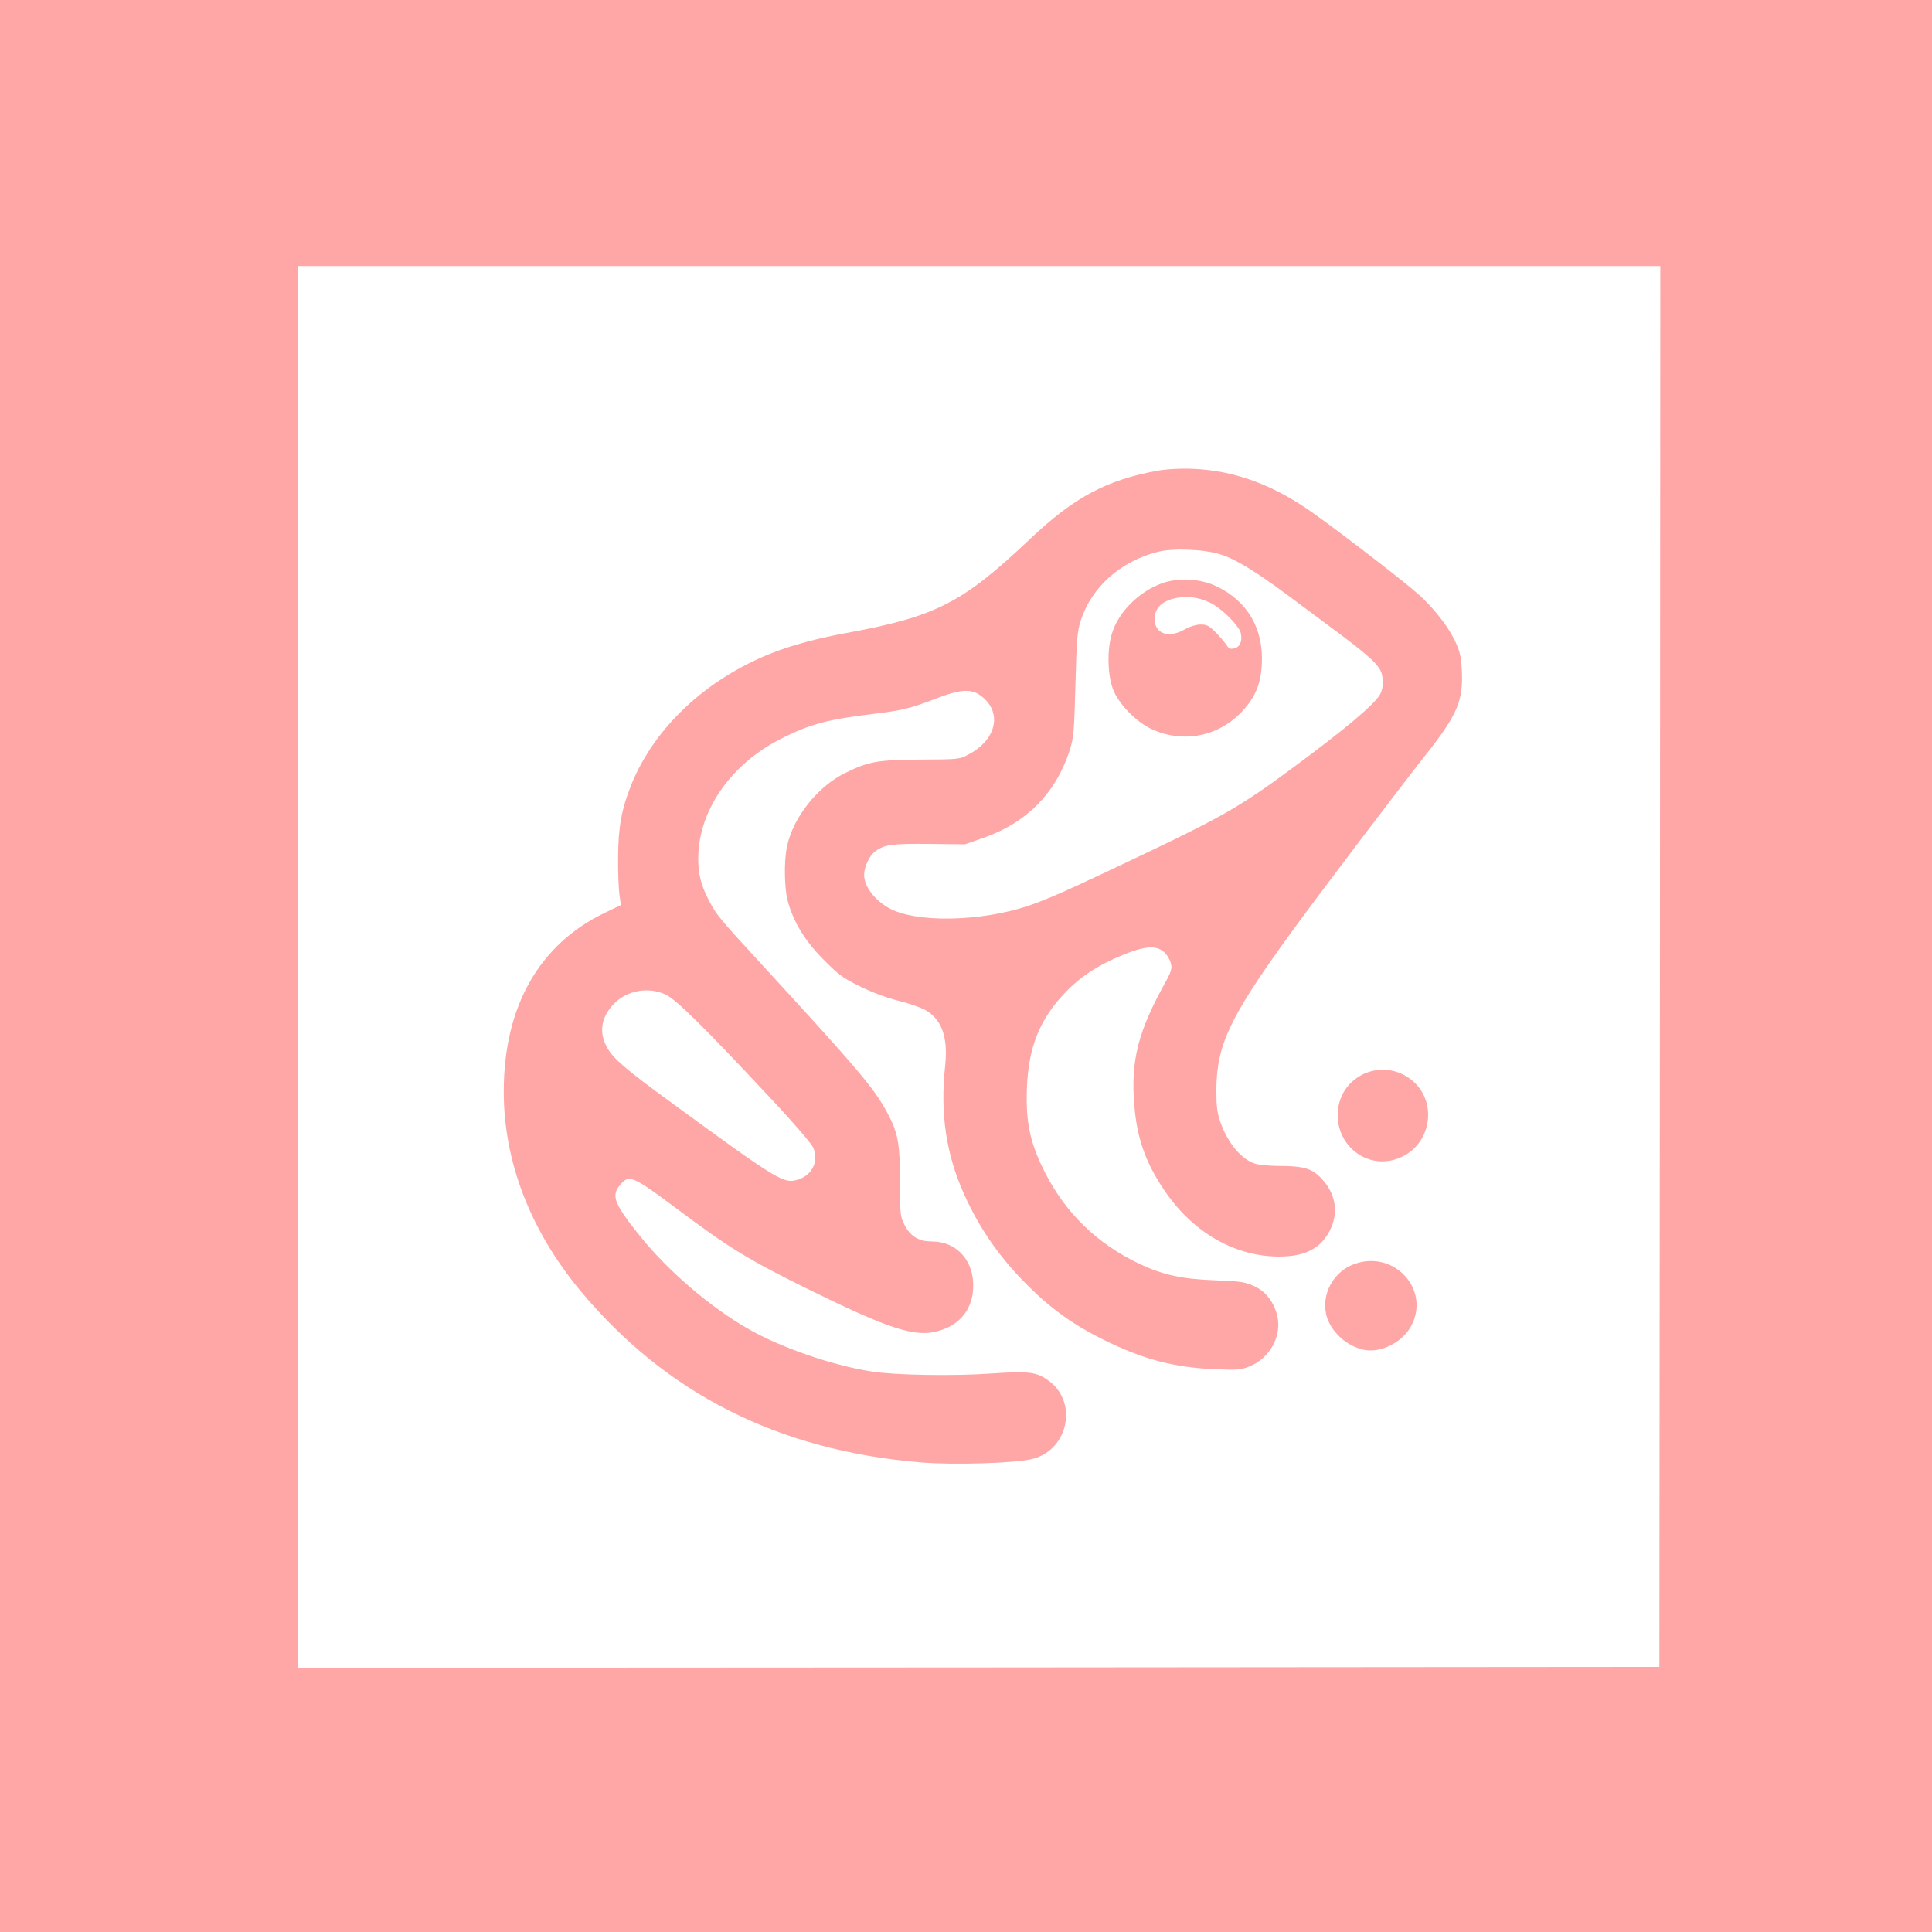 <?xml version="1.0" standalone="no"?>
<!DOCTYPE svg PUBLIC "-//W3C//DTD SVG 20010904//EN"
 "http://www.w3.org/TR/2001/REC-SVG-20010904/DTD/svg10.dtd">
<svg version="1.0" xmlns="http://www.w3.org/2000/svg"
 width="1024pt" height="1024pt" viewBox="0 0 1024 1024"
 preserveAspectRatio="xMidYMid meet">

<g transform="translate(0,1024) scale(0.1,-0.1)"
fill="#ffa6a6" stroke="none">
<path d="M0 5120 l0 -5120 5120 0 5120 0 0 5120 0 5120 -5120 0 -5120 0 0
-5120z m8798 -2 l-3 -3713 -3607 -3 -3608 -2 0 3715 0 3715 3610 0 3610 0 -2
-3712z"/>
<path d="M6140 7746 c-274 -49 -448 -142 -683 -365 -356 -337 -496 -409 -971
-496 -158 -29 -286 -64 -394 -106 -349 -138 -622 -393 -746 -698 -51 -127 -69
-225 -70 -381 -1 -80 3 -170 7 -201 l8 -56 -85 -41 c-349 -167 -536 -498 -536
-947 0 -372 140 -735 405 -1055 455 -547 1050 -848 1805 -911 176 -15 512 -4
595 19 193 52 239 309 76 419 -62 42 -100 46 -299 33 -194 -14 -505 -9 -627
10 -207 31 -484 126 -658 226 -201 114 -424 306 -572 489 -140 174 -157 217
-109 274 48 58 66 50 302 -126 272 -204 374 -267 677 -417 421 -208 565 -258
680 -237 128 24 206 108 213 230 8 145 -84 251 -220 251 -69 0 -114 28 -145
90 -21 41 -23 57 -23 225 0 206 -10 260 -67 367 -72 133 -149 224 -668 789
-222 241 -238 260 -278 337 -46 87 -61 160 -55 258 16 238 180 465 429 594
156 80 249 106 489 135 163 20 202 29 340 82 128 50 187 54 238 16 116 -85 86
-232 -63 -311 -49 -27 -54 -27 -255 -28 -230 -2 -274 -9 -400 -71 -146 -71
-277 -236 -309 -391 -16 -76 -14 -218 4 -286 29 -110 91 -213 190 -312 79 -80
103 -98 195 -143 63 -31 144 -61 202 -75 54 -13 116 -35 140 -48 89 -49 123
-143 108 -293 -28 -256 4 -471 101 -687 83 -184 191 -338 341 -486 119 -119
243 -207 393 -281 213 -106 374 -148 590 -158 131 -5 143 -4 193 17 103 44
165 157 143 261 -16 74 -60 133 -123 162 -47 22 -71 26 -203 31 -177 6 -279
28 -403 86 -227 107 -397 272 -508 495 -75 150 -98 260 -91 440 8 213 67 361
200 501 82 87 178 150 312 204 138 57 203 51 241 -21 20 -40 18 -59 -16 -120
-148 -265 -187 -419 -168 -654 14 -174 57 -300 154 -446 150 -227 375 -359
613 -359 135 0 216 40 266 131 54 99 36 209 -50 292 -45 44 -92 57 -206 57
-52 0 -111 5 -132 11 -74 20 -149 109 -188 220 -18 52 -22 85 -22 174 2 237
71 383 389 822 145 200 555 741 709 937 181 228 212 300 203 468 -5 76 -11
100 -41 161 -39 77 -112 169 -192 240 -89 79 -477 376 -590 452 -197 133 -393
201 -599 210 -69 3 -139 -1 -186 -9z m331 -445 c77 -24 191 -94 356 -217 65
-48 181 -135 258 -192 155 -116 210 -164 231 -204 18 -35 18 -91 0 -126 -29
-54 -178 -180 -466 -393 -259 -192 -365 -254 -735 -431 -419 -200 -503 -238
-625 -285 -239 -91 -584 -109 -752 -39 -88 38 -158 120 -158 189 0 42 28 102
58 124 50 37 90 42 287 40 l190 -2 97 34 c226 78 382 235 456 459 23 72 25 96
32 352 6 241 10 283 28 341 58 178 211 314 408 364 83 21 248 14 335 -14z
m-2942 -2333 c55 -26 202 -171 530 -522 137 -145 240 -265 251 -288 31 -70 -3
-144 -77 -169 -79 -26 -101 -12 -679 410 -232 169 -303 230 -334 285 -47 81
-36 162 33 235 69 72 185 93 276 49z"/>
<path d="M6166 7151 c-125 -42 -238 -153 -273 -270 -26 -85 -23 -220 7 -296
29 -76 121 -170 201 -208 166 -78 354 -43 480 90 72 76 102 147 107 255 9 185
-75 330 -237 409 -84 41 -196 49 -285 20z m249 -106 c59 -28 151 -120 161
-159 10 -42 -3 -75 -33 -82 -22 -6 -30 -2 -42 17 -8 13 -34 43 -57 67 -35 35
-48 42 -80 42 -23 0 -57 -10 -83 -25 -86 -50 -161 -25 -161 54 0 54 32 89 95
107 65 18 136 11 200 -21z"/>
<path d="M7222 4545 c-84 -43 -132 -122 -132 -217 1 -162 150 -278 302 -234
203 59 242 330 64 440 -70 44 -160 48 -234 11z"/>
<path d="M7180 3541 c-110 -39 -176 -155 -151 -267 20 -89 108 -171 204 -189
84 -16 195 38 242 119 113 193 -81 413 -295 337z"/>
</g>
</svg>
